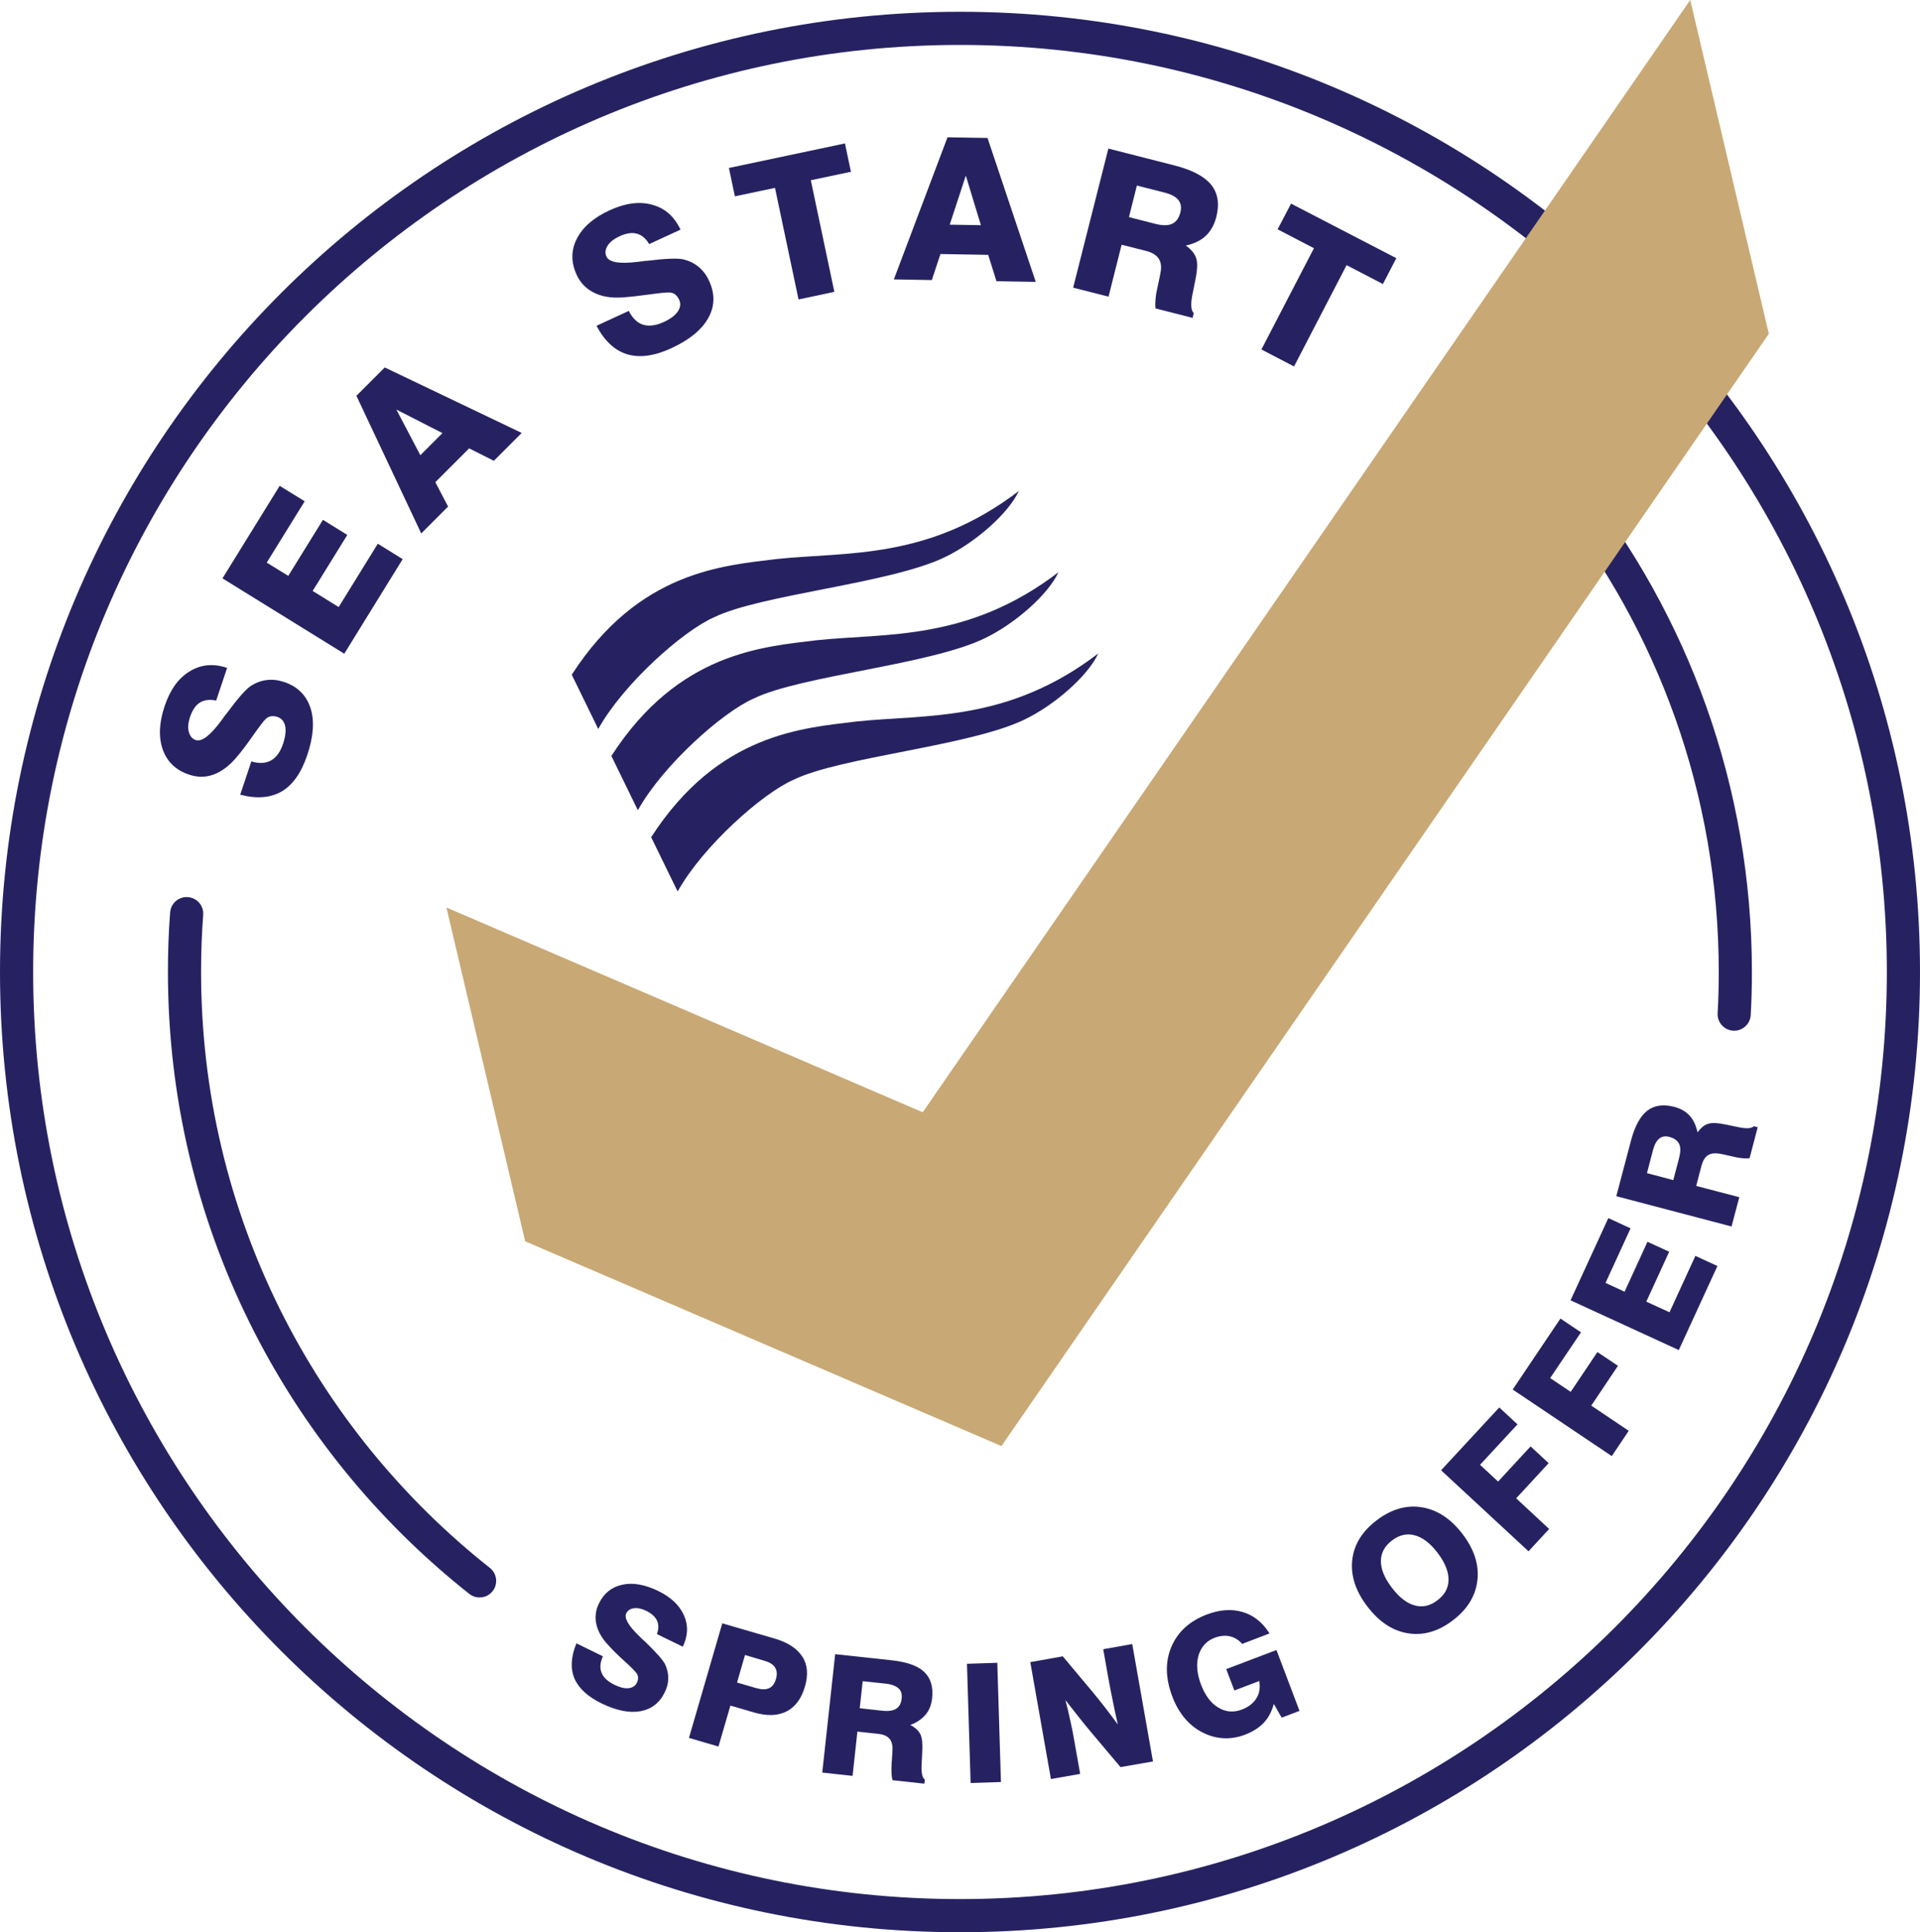 <?xml version="1.0" encoding="UTF-8"?> <svg xmlns="http://www.w3.org/2000/svg" id="Layer_2" data-name="Layer 2" viewBox="0 0 115.82 116.53"><defs><style> .cls-1 { fill: #c8a874; } .cls-2 { fill: #262262; } .cls-3 { fill: none; stroke: #262262; stroke-linecap: round; stroke-miterlimit: 10; stroke-width: 2px; } </style></defs><g id="Layer_2-2" data-name="Layer 2"><g><path class="cls-2" d="M34.78,99.11l1.59.78c-.17.37-.2.7-.08.99.11.29.37.52.76.72.34.16.62.24.86.21.24-.02.41-.13.51-.33.05-.1.07-.2.07-.31,0-.1-.04-.19-.1-.27-.09-.12-.33-.37-.73-.73s-.73-.69-.99-.98c-.38-.41-.61-.83-.7-1.25-.09-.42-.04-.83.16-1.24.3-.62.77-.99,1.41-1.13.64-.14,1.36-.01,2.15.37.78.38,1.3.87,1.57,1.48.27.61.24,1.23-.07,1.89l-1.56-.76c.11-.32.11-.59,0-.82-.11-.23-.33-.43-.66-.59-.27-.13-.51-.18-.73-.15-.22.03-.37.13-.46.3-.14.29.12.75.79,1.39.12.12.21.21.28.27l.06.05c.69.67,1.1,1.13,1.22,1.39.12.27.19.55.18.83,0,.28-.07.56-.21.84-.31.64-.81,1.02-1.47,1.14-.67.12-1.45-.04-2.34-.47-.84-.41-1.38-.91-1.64-1.51-.25-.6-.21-1.3.12-2.11Z"></path><path class="cls-2" d="M41.56,104.81l2.01-6.91,3.16.92c.8.23,1.35.6,1.67,1.09s.36,1.09.16,1.79c-.21.73-.58,1.24-1.11,1.51-.53.27-1.18.29-1.95.07l-1.44-.42-.72,2.47-1.78-.52ZM44.46,101.47l1.17.34c.32.09.57.09.77,0,.19-.09.33-.28.41-.56.08-.28.06-.5-.06-.69s-.34-.32-.66-.41l-1.15-.34-.48,1.66Z"></path><path class="cls-2" d="M49.6,106.91l.78-7.15,3.42.37c.91.1,1.56.33,1.95.7.39.37.55.89.48,1.57-.04.4-.17.74-.39,1s-.52.48-.93.63c.3.15.5.34.61.56s.14.59.11,1.11c0,.15-.02.34-.03.59-.04.58.02.92.19,1.03l-.03.25-1.92-.21c-.07-.26-.08-.61-.05-1.06.03-.44.05-.72.05-.83,0-.28-.07-.5-.21-.64-.14-.15-.38-.24-.69-.27l-1.22-.13-.29,2.67-1.82-.2ZM51.86,103.02l1.36.15c.37.04.65,0,.84-.12s.3-.32.33-.62c.03-.26-.03-.47-.19-.61s-.4-.24-.75-.28l-1.41-.15-.18,1.63Z"></path><path class="cls-2" d="M58.55,107.53l-.22-7.19,1.83-.06.22,7.19-1.83.06Z"></path><path class="cls-2" d="M63.4,107.32l-1.25-7.08,1.96-.35,1.75,2.09c.28.34.56.68.82,1.02.26.34.51.67.75,1-.12-.53-.23-1.03-.32-1.5-.1-.46-.17-.88-.24-1.23l-.32-1.81,1.75-.31,1.25,7.08-1.96.34-1.81-2.15c-.21-.25-.45-.54-.7-.86-.25-.32-.52-.66-.81-1.03.12.46.22.88.3,1.27.09.39.16.75.21,1.05l.38,2.13-1.76.31Z"></path><path class="cls-2" d="M77.31,103.58l-.47-.82c-.12.45-.32.83-.6,1.13-.28.3-.66.54-1.12.72-.44.17-.87.24-1.3.22-.43-.02-.84-.13-1.24-.33-.42-.2-.78-.49-1.1-.86-.31-.37-.57-.81-.76-1.32-.42-1.1-.44-2.1-.06-3s1.09-1.55,2.13-1.95c.79-.3,1.51-.35,2.18-.15.66.2,1.2.63,1.61,1.29l-1.65.63c-.22-.25-.47-.4-.75-.46-.28-.06-.58-.03-.91.09-.49.19-.81.54-.97,1.06-.15.52-.1,1.11.15,1.77.25.65.59,1.11,1.04,1.38.45.27.92.31,1.42.12.4-.15.7-.38.88-.68.19-.3.24-.65.17-1.04l-1.5.57-.49-1.29,3.03-1.15,1.39,3.67-1.08.41Z"></path><path class="cls-2" d="M82.48,96.88c-.71-.93-1.01-1.86-.91-2.79s.59-1.73,1.47-2.4c.88-.67,1.79-.94,2.72-.79.93.15,1.75.68,2.46,1.61.71.93,1.01,1.86.9,2.8s-.6,1.74-1.48,2.41c-.88.67-1.78.93-2.71.78s-1.74-.69-2.45-1.62ZM83.96,95.75c.44.58.9.94,1.38,1.07.47.13.93.03,1.37-.31.45-.34.67-.75.67-1.25,0-.49-.22-1.03-.66-1.61-.44-.58-.9-.93-1.38-1.06-.48-.13-.94-.02-1.38.32-.44.34-.66.75-.66,1.24s.22,1.03.67,1.61Z"></path><path class="cls-2" d="M92.21,93.56l-5.28-4.89,3.51-3.79,1.1,1.02-2.26,2.44,1.09,1.01,1.96-2.12,1.09,1.01-1.96,2.12,1.99,1.85-1.24,1.34Z"></path><path class="cls-2" d="M97.22,87.81l-5.97-4.01,2.88-4.28,1.24.83-1.86,2.76,1.24.83,1.61-2.4,1.24.83-1.61,2.4,2.26,1.52-1.02,1.52Z"></path><path class="cls-2" d="M101.27,81.42l-6.53-3,2.28-4.96,1.34.62-1.51,3.29,1.15.53,1.38-3.01,1.31.6-1.38,3.01,1.4.64,1.56-3.4,1.33.61-2.33,5.07Z"></path><path class="cls-2" d="M104.46,73.97l-6.96-1.83.88-3.33c.23-.88.56-1.49.98-1.82.42-.33.97-.41,1.63-.24.39.1.7.28.93.53.23.25.39.59.48,1.01.2-.27.41-.45.65-.52.23-.07.6-.05,1.11.06.14.03.34.07.58.12.57.13.92.12,1.05-.03l.24.06-.49,1.87c-.27.03-.62,0-1.05-.11-.43-.1-.7-.16-.82-.17-.28-.04-.5,0-.67.12-.17.12-.29.34-.37.64l-.31,1.19,2.6.68-.47,1.77ZM100.94,71.16l.35-1.33c.09-.36.1-.64,0-.84s-.28-.34-.57-.42c-.25-.07-.47-.04-.63.1-.17.13-.29.37-.38.7l-.36,1.38,1.59.42Z"></path></g><path class="cls-2" d="M57.91,2.71c30.83,0,55.91,25.08,55.91,55.91s-25.08,55.91-55.91,55.91S2,89.44,2,58.62,27.08,2.71,57.91,2.71M57.91.71C25.93.71,0,26.63,0,58.62s25.93,57.91,57.91,57.91,57.91-25.93,57.91-57.91S89.89.71,57.91.71h0Z"></path><path class="cls-3" d="M28.93,95.34c-10.84-8.57-17.8-21.83-17.8-36.72,0-1.18.04-2.36.13-3.52"></path><path class="cls-3" d="M94.56,29.56c6.33,7.98,10.12,18.08,10.12,29.06,0,.85-.02,1.7-.07,2.54"></path><g><path class="cls-2" d="M14.49,47.93l.67-2.01c.47.14.87.12,1.19-.06.32-.18.57-.52.73-1.02.14-.43.18-.78.12-1.06-.06-.28-.22-.46-.48-.55-.13-.04-.25-.05-.38-.03s-.22.07-.31.16c-.13.12-.38.45-.76.99-.37.53-.71.98-1.01,1.33-.43.51-.89.85-1.37,1.03-.49.18-.98.18-1.5,0-.78-.26-1.3-.76-1.57-1.5-.26-.74-.23-1.61.11-2.62.33-.99.83-1.69,1.51-2.1.68-.42,1.43-.49,2.26-.21l-.66,1.97c-.4-.08-.72-.04-.98.12-.26.16-.46.46-.6.88-.11.34-.14.63-.07.89s.21.42.42.49c.36.12.87-.27,1.53-1.16.12-.16.21-.29.27-.37l.06-.07c.68-.92,1.17-1.48,1.47-1.67.3-.19.62-.31.96-.35.34-.04.68,0,1.04.12.81.27,1.34.8,1.59,1.57s.18,1.73-.2,2.85c-.36,1.06-.87,1.79-1.54,2.18-.67.39-1.52.46-2.52.19Z"></path><path class="cls-2" d="M20.76,39.42l-7.34-4.54,3.45-5.58,1.51.93-2.29,3.7,1.3.8,2.09-3.38,1.47.91-2.09,3.38,1.57.97,2.36-3.82,1.5.93-3.52,5.7Z"></path><path class="cls-2" d="M21.5,23.87l1.71-1.71,8.26,3.95-1.68,1.68-1.49-.75-2.04,2.04.77,1.47-1.62,1.62-3.91-8.3ZM25.36,27.45l1.33-1.33-2.78-1.42,1.45,2.76Z"></path><path class="cls-2" d="M36,19.64l1.93-.89c.22.44.51.72.86.83s.77.06,1.25-.16c.41-.19.69-.4.85-.64.16-.24.19-.48.07-.72-.06-.12-.13-.22-.23-.3s-.21-.11-.33-.12c-.18-.01-.59.03-1.24.12-.65.09-1.2.15-1.66.18-.67.04-1.23-.06-1.69-.3-.46-.23-.81-.59-1.03-1.08-.34-.75-.34-1.47.02-2.17s1.02-1.27,1.98-1.71c.94-.43,1.8-.55,2.57-.33.77.21,1.33.71,1.7,1.5l-1.89.87c-.21-.35-.46-.56-.76-.63-.29-.08-.64-.02-1.05.17-.32.15-.56.34-.7.56-.14.23-.16.44-.07.65.16.35.79.46,1.9.32.2-.02.35-.04.46-.06h.09c1.14-.14,1.88-.17,2.22-.08.35.09.65.24.91.46.26.22.47.5.62.84.36.78.34,1.53-.06,2.24-.4.71-1.14,1.31-2.22,1.81-1.02.47-1.9.59-2.65.37-.75-.22-1.37-.79-1.86-1.71Z"></path><path class="cls-2" d="M48.17,18.06l-1.42-6.73-2.42.51-.36-1.71,7-1.48.36,1.71-2.42.51,1.42,6.73-2.16.46Z"></path><path class="cls-2" d="M57.16,8.28l2.41.04,2.91,8.68-2.37-.04-.5-1.59-2.88-.05-.52,1.57-2.29-.04,3.24-8.58ZM57.28,13.55l1.89.03-.91-2.99-.97,2.96Z"></path><path class="cls-2" d="M64.74,17.33l2.12-8.37,4,1.02c1.06.27,1.79.66,2.2,1.16.41.51.51,1.16.31,1.95-.12.47-.33.84-.63,1.13-.3.28-.7.48-1.21.59.33.23.54.49.63.77.09.28.07.72-.06,1.34-.03.17-.08.41-.14.7-.15.68-.13,1.1.05,1.26l-.07.29-2.24-.57c-.03-.32,0-.74.12-1.26s.18-.85.2-.98c.05-.33,0-.6-.15-.8-.15-.2-.41-.35-.78-.44l-1.43-.36-.79,3.13-2.13-.54ZM68.09,13.09l1.6.41c.43.11.77.11,1.01,0,.24-.11.41-.33.5-.68.08-.31.04-.56-.12-.76-.16-.2-.44-.35-.85-.45l-1.65-.42-.48,1.91Z"></path><path class="cls-2" d="M76.09,21.08l3.17-6.11-2.19-1.14.81-1.55,6.35,3.29-.81,1.56-2.19-1.14-3.17,6.11-1.96-1.02Z"></path></g><polygon class="cls-1" points="106.7 20.13 60.41 87.21 31.68 74.86 26.93 54.73 55.66 67.08 101.96 0 106.7 20.13"></polygon><g><path class="cls-2" d="M36.09,43.96c1.52-2.73,5.12-5.92,6.98-6.73,2.84-1.39,10.65-2.03,13.95-3.64,1.81-.87,3.81-2.62,4.44-3.98-5.46,4.17-10.37,3.66-14.57,4.1-3.24.4-8.35.71-12.4,6.98l1.6,3.28Z"></path><path class="cls-2" d="M38.48,48.86c1.52-2.73,5.12-5.92,6.98-6.73,2.84-1.39,10.65-2.03,13.95-3.64,1.81-.87,3.81-2.62,4.44-3.98-5.46,4.17-10.37,3.66-14.57,4.1-3.24.4-8.35.71-12.4,6.98l1.6,3.28Z"></path><path class="cls-2" d="M40.88,53.76c1.52-2.73,5.12-5.92,6.98-6.73,2.84-1.39,10.65-2.03,13.95-3.64,1.81-.87,3.81-2.62,4.44-3.98-5.46,4.17-10.37,3.66-14.57,4.1-3.24.4-8.35.71-12.4,6.98l1.6,3.28Z"></path></g></g></svg> 